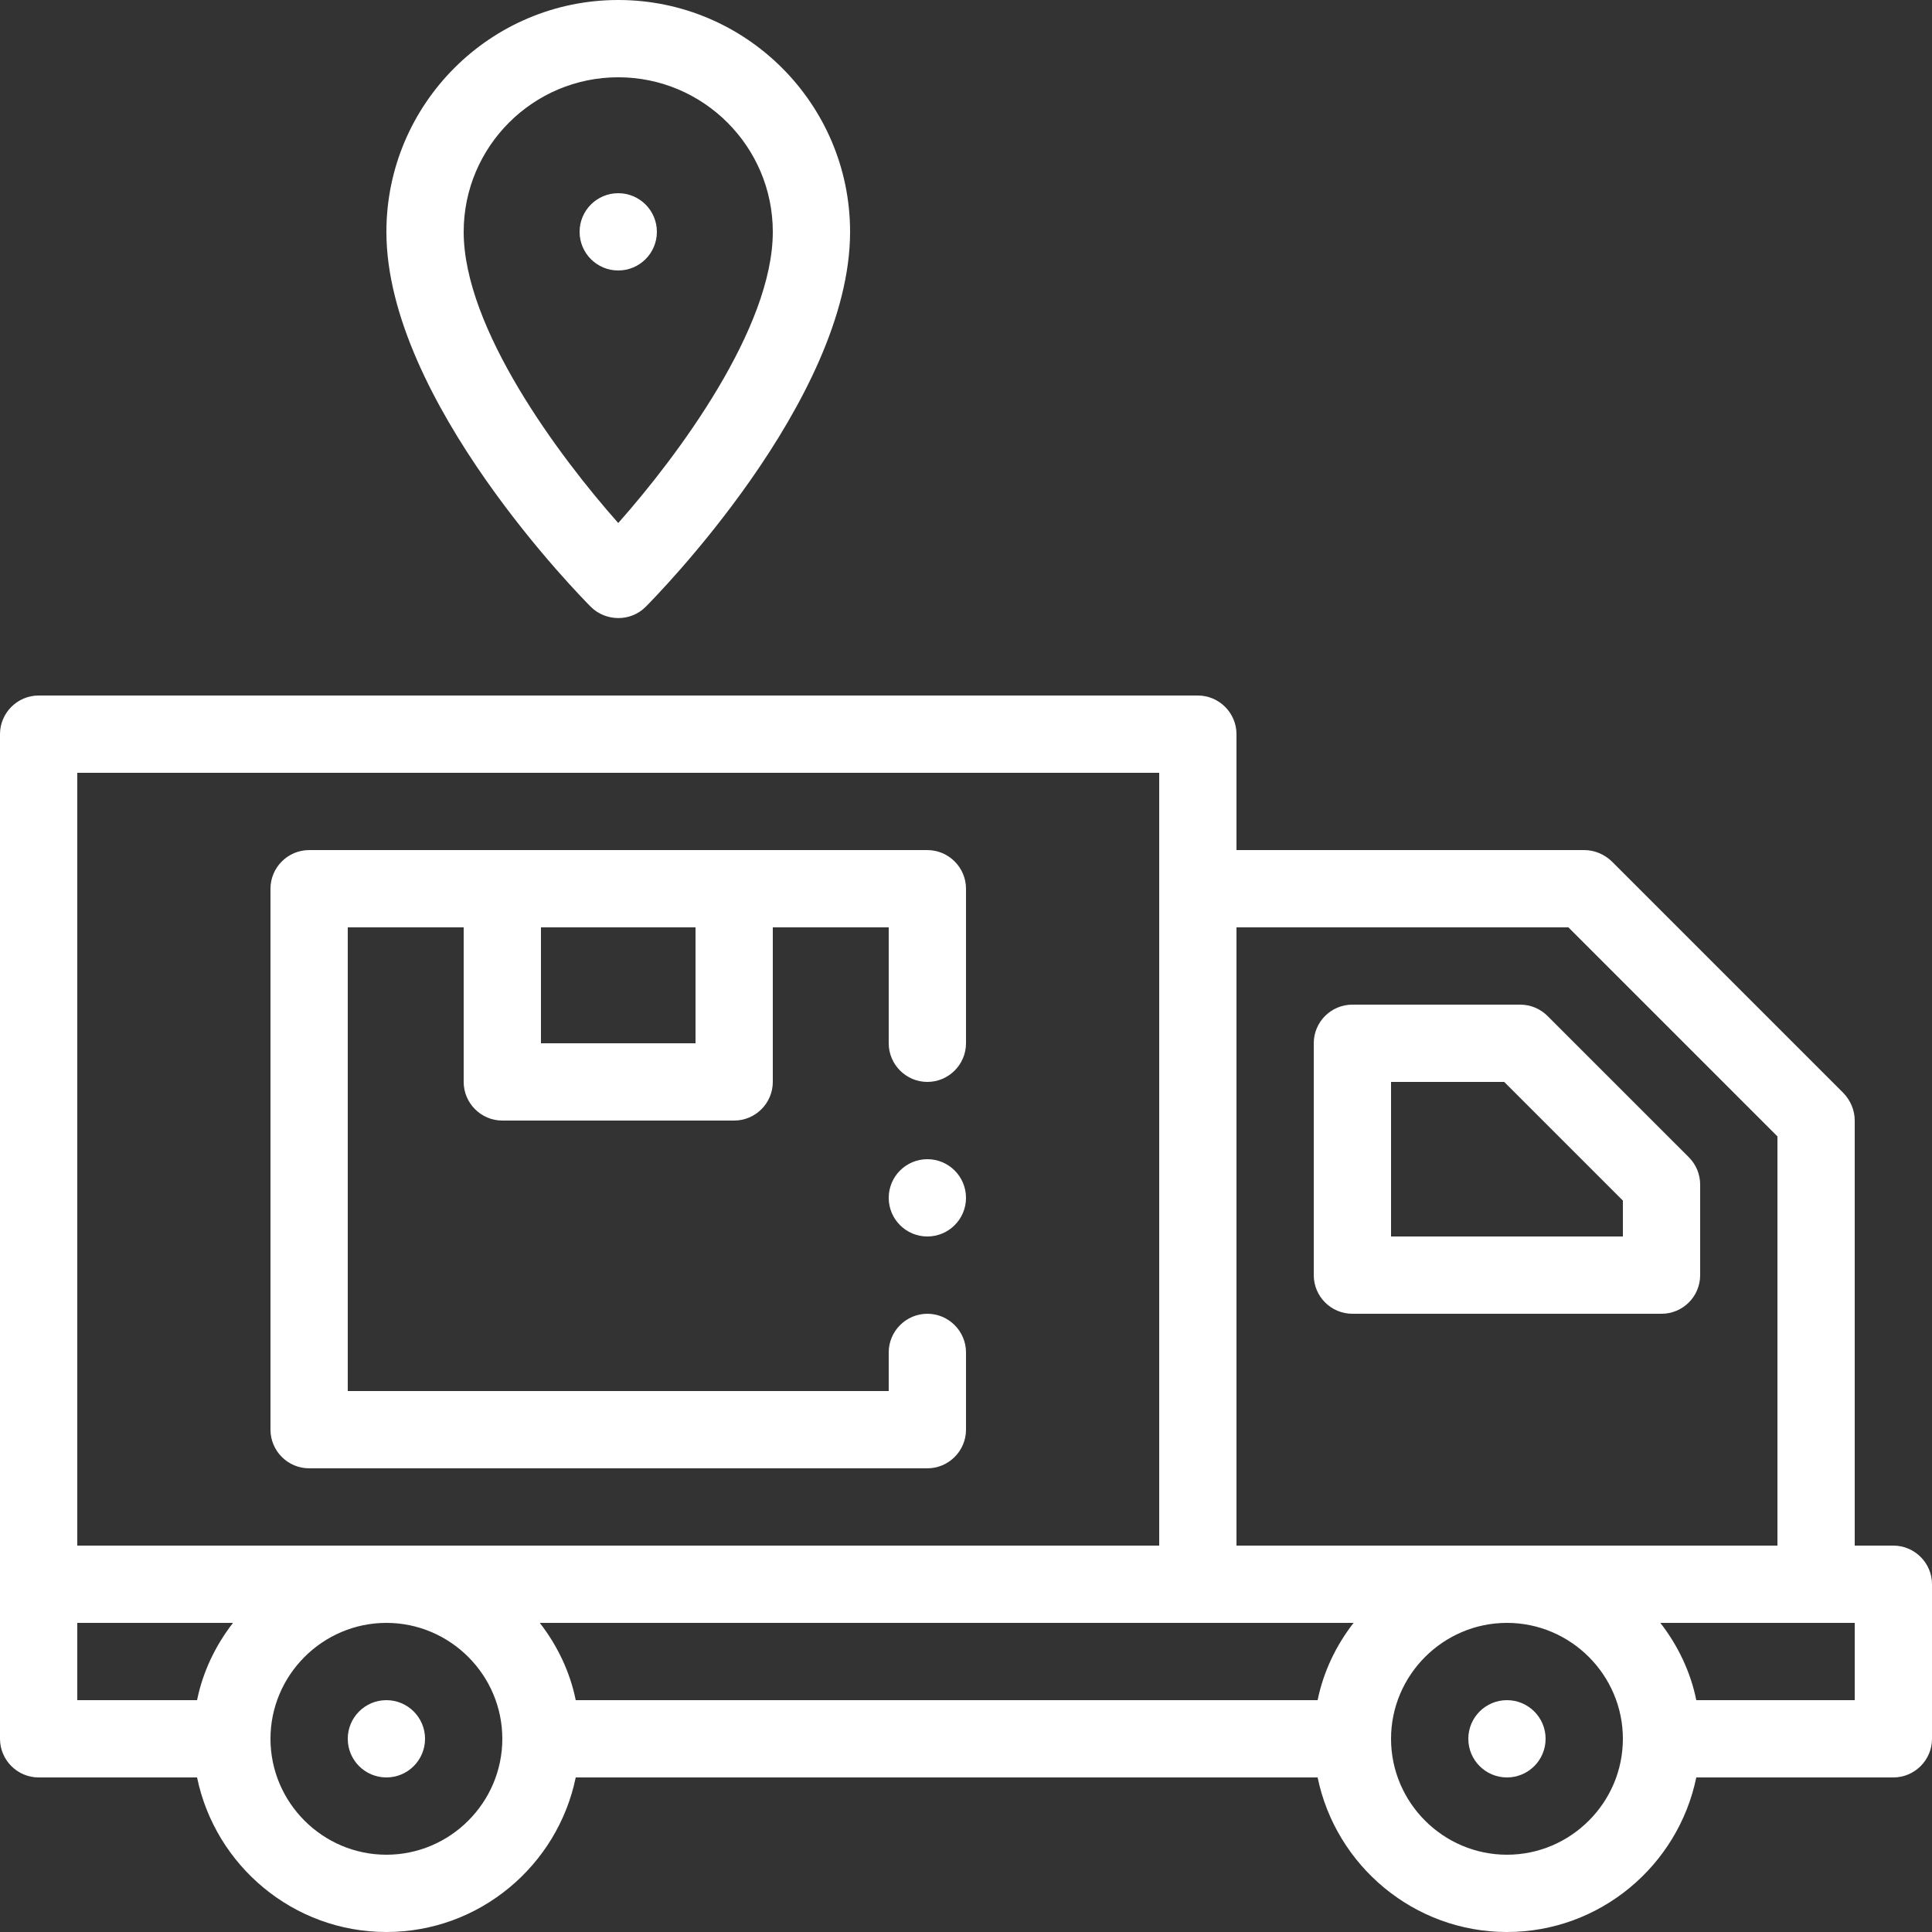 <?xml version="1.0" encoding="UTF-8" standalone="no"?><svg xmlns="http://www.w3.org/2000/svg" xmlns:xlink="http://www.w3.org/1999/xlink" fill="#ffffff" height="1800" preserveAspectRatio="xMidYMid meet" version="1" viewBox="350.0 350.0 1800.0 1800.0" width="1800" zoomAndPan="magnify"><rect x="350.0" y="350.0" width="1800.0" height="1800.0" fill="#333333" stroke="none"/><g id="change1_1"><circle cx="710" cy="1970" r="36"/><circle cx="1754" cy="1970" r="36"/><path d="M2114,1790h-36v-396c0-9.721-3.959-18.721-10.439-25.561l-216-216C1844.721,1145.959,1835.721,1142,1826,1142 h-324v-108c0-19.8-16.2-36-36-36H386c-19.8,0-36,16.2-36,36v936c0,19.8,16.2,36,36,36h147.599 c16.921,82.079,89.642,144,176.401,144s159.48-61.921,176.401-144h691.198 c16.921,82.079,89.642,144,176.401,144s159.48-61.921,176.401-144H2114c19.8,0,36-16.2,36-36v-144 C2150,1806.2,2133.8,1790,2114,1790z M533.599,1934H422v-72h145.081 C550.881,1882.878,539,1907.36,533.599,1934z M710,2078c-59.401,0-108-48.601-108-108 c0-59.401,48.599-108,108-108s108,48.599,108,108C818,2029.399,769.401,2078,710,2078z M422,1790v-720h1008v720H422z M1577.599,1934H886.401c-5.401-26.64-17.281-51.122-33.482-72h758.162 C1594.881,1882.878,1583,1907.36,1577.599,1934z M1754,2078c-59.401,0-108-48.601-108-108 c0-59.401,48.599-108,108-108s108,48.599,108,108C1862,2029.399,1813.401,2078,1754,2078z M1502,1790v-576h309.241 L2006,1408.759V1790H1502z M2078,1934h-147.599c-5.401-26.64-17.281-51.122-33.482-72H2078V1934z"/><path d="M1610,1574h288c19.898,0,36-16.119,36-36v-84.357c0-9.545-3.797-18.703-10.547-25.453 l-131.66-131.643c-6.75-6.75-15.891-10.547-25.453-10.547H1610c-19.898,0-36,16.119-36,36v216 C1574,1557.881,1590.102,1574,1610,1574z M1646,1358h105.434L1862,1468.549V1502h-216V1358z"/><path d="M1214,1358c19.8,0,36-16.2,36-36v-144c0-19.8-16.2-36-36-36H638c-19.8,0-36,16.2-36,36v504 c0,19.8,16.2,36,36,36h576c19.8,0,36-16.2,36-36v-72c0-19.8-16.2-36-36-36s-36,16.2-36,36v36H674v-432 h108v144c0,19.8,16.2,36,36,36h216c19.8,0,36-16.2,36-36v-144h108v108C1178,1341.8,1194.2,1358,1214,1358z M998,1322H854v-108h144V1322z"/><path d="M926.001,925.833c9.136,0.033,18.37-3.298,25.452-10.38C959.223,907.684,1142,723.113,1142,566 c0-119.109-96.891-216-216-216s-216,96.891-216,216c0,157.107,182.763,341.67,190.546,349.452 C907.291,922.198,916.595,925.798,926.001,925.833z M926,422c79.418,0,144,64.6,144,144 c0,89.859-88.559,208.74-144,271.301C870.559,774.74,782,655.859,782,566C782,486.6,846.582,422,926,422z"/><circle cx="926" cy="566" r="36"/><circle cx="1214" cy="1466" r="36"/></g></svg>